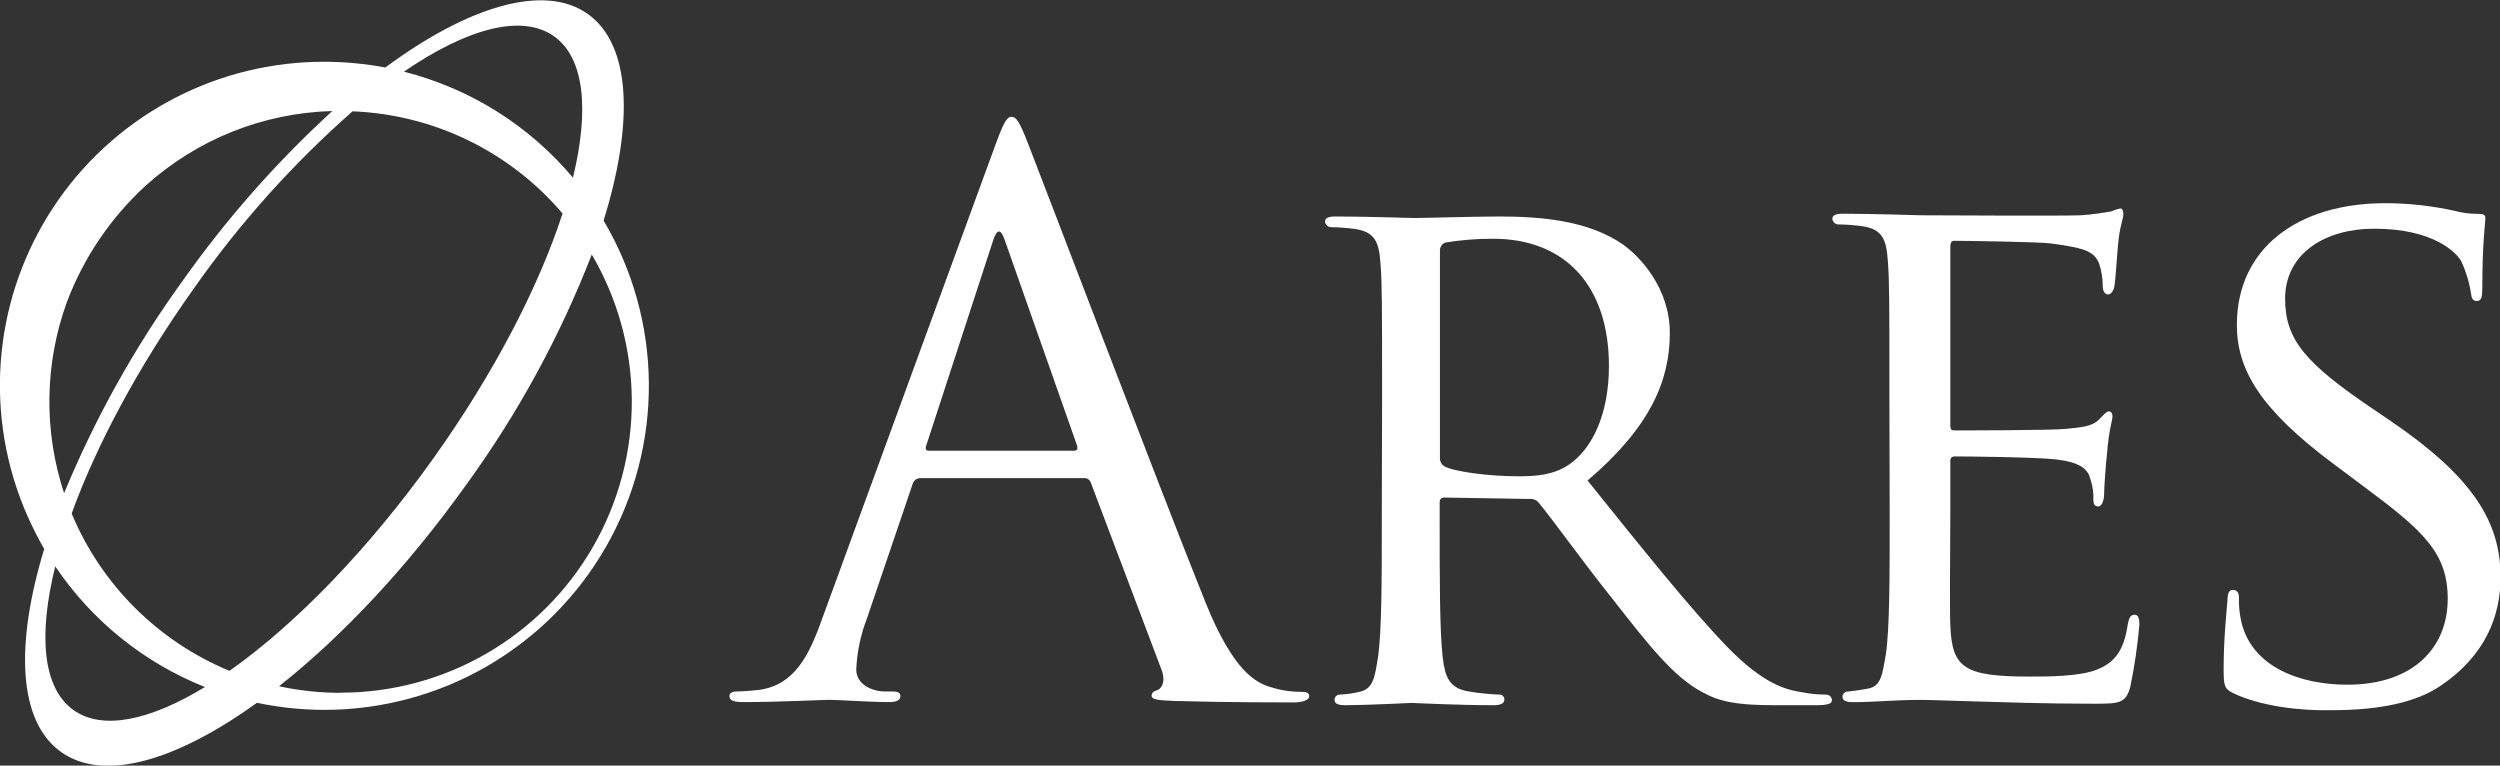<svg width="160" height="49" viewBox="0 0 160 49" fill="none" xmlns="http://www.w3.org/2000/svg">
<rect x="0" y="0" width="160" height="49" fill="#333333" stroke="none"/>
<g clip-path="url(#clip0_1525_34)">
<path d="M63.669 9.372C64.253 7.766 64.447 7.477 64.737 7.477C65.027 7.477 65.226 7.717 65.81 9.227C66.543 11.077 74.189 31.183 77.164 38.583C78.916 42.912 80.333 43.694 81.351 43.984C81.982 44.184 82.641 44.283 83.302 44.278C83.592 44.278 83.791 44.328 83.791 44.567C83.791 44.807 83.339 44.956 82.814 44.956C82.085 44.956 78.526 44.956 75.167 44.861C74.239 44.812 73.705 44.812 73.705 44.522C73.705 44.328 73.85 44.228 74.045 44.178C74.339 44.083 74.629 43.645 74.339 42.867L69.812 30.889C69.781 30.796 69.719 30.717 69.637 30.664C69.555 30.611 69.456 30.588 69.359 30.6H58.893C58.78 30.602 58.671 30.641 58.583 30.712C58.494 30.782 58.431 30.879 58.404 30.989L55.484 39.583C55.08 40.625 54.849 41.727 54.8 42.844C54.8 43.816 55.823 44.255 56.652 44.255H57.141C57.48 44.255 57.625 44.35 57.625 44.545C57.625 44.839 57.335 44.934 56.896 44.934C55.724 44.934 53.632 44.789 53.093 44.789C52.555 44.789 49.879 44.934 47.589 44.934C46.955 44.934 46.683 44.839 46.683 44.545C46.683 44.35 46.878 44.255 47.136 44.255C47.475 44.255 48.159 44.205 48.548 44.156C50.812 43.866 51.763 42.016 52.623 39.583L63.669 9.372ZM68.734 28.845C68.979 28.845 68.979 28.7 68.929 28.505L64.302 15.361C64.058 14.634 63.813 14.634 63.569 15.361L59.282 28.505C59.187 28.75 59.282 28.845 59.427 28.845H68.734Z" fill="white"/>
<path d="M88.453 25.81C88.453 19.382 88.453 18.215 88.354 16.899C88.259 15.488 88.014 14.809 86.602 14.637C86.117 14.578 85.628 14.545 85.139 14.538C85.055 14.524 84.976 14.484 84.915 14.423C84.854 14.362 84.814 14.284 84.8 14.199C84.8 13.954 84.995 13.855 85.479 13.855C87.43 13.855 90.305 13.954 90.545 13.954C90.998 13.954 94.592 13.855 95.905 13.855C98.621 13.855 101.654 14.099 103.895 15.664C104.968 16.442 106.869 18.437 106.869 21.309C106.869 24.376 105.602 27.348 101.604 30.754C105.104 35.1 108.087 38.855 110.573 41.433C112.863 43.771 114.276 44.147 115.344 44.305C115.842 44.404 116.348 44.455 116.856 44.454C116.952 44.45 117.046 44.483 117.118 44.547C117.191 44.61 117.236 44.698 117.245 44.794C117.245 45.038 117.001 45.133 116.222 45.133H113.542C111.107 45.133 110.034 44.893 108.965 44.305C107.114 43.333 105.552 41.338 103.116 38.221C101.306 35.96 99.413 33.305 98.49 32.188C98.422 32.099 98.333 32.03 98.231 31.985C98.129 31.941 98.017 31.923 97.906 31.934L92.428 31.844C92.233 31.844 92.138 31.943 92.138 32.188V33.16C92.138 37.15 92.138 40.365 92.333 42.066C92.478 43.283 92.722 44.065 94.035 44.26C94.665 44.362 95.299 44.427 95.937 44.454C95.983 44.449 96.029 44.453 96.073 44.468C96.117 44.483 96.157 44.508 96.19 44.541C96.222 44.574 96.247 44.613 96.262 44.657C96.277 44.701 96.282 44.748 96.276 44.794C96.276 44.988 96.081 45.133 95.597 45.133C93.257 45.133 90.527 44.988 90.332 44.988C90.287 44.988 87.412 45.133 86.095 45.133C85.642 45.133 85.411 45.038 85.411 44.794C85.41 44.748 85.418 44.703 85.435 44.661C85.452 44.619 85.477 44.581 85.509 44.549C85.542 44.517 85.58 44.493 85.622 44.476C85.665 44.46 85.71 44.453 85.755 44.454C86.198 44.436 86.639 44.371 87.068 44.26C87.897 44.065 87.996 43.283 88.191 42.066C88.435 40.365 88.435 37.091 88.435 33.11L88.453 25.81ZM92.156 29.315C92.153 29.422 92.178 29.527 92.229 29.621C92.28 29.715 92.355 29.794 92.446 29.849C93.08 30.188 95.271 30.482 97.172 30.482C98.196 30.482 99.364 30.433 100.387 29.754C101.849 28.777 102.972 26.588 102.972 23.422C102.972 18.265 100.147 15.28 95.565 15.28C94.537 15.275 93.51 15.357 92.496 15.524C92.397 15.562 92.312 15.63 92.252 15.717C92.191 15.804 92.158 15.907 92.156 16.012V29.315Z" fill="white"/>
<path d="M120.922 25.633C120.922 19.206 120.922 18.039 120.823 16.722C120.728 15.311 120.483 14.633 119.071 14.461C118.586 14.401 118.097 14.368 117.609 14.361C117.524 14.347 117.445 14.307 117.384 14.246C117.323 14.185 117.283 14.107 117.269 14.022C117.269 13.778 117.464 13.678 117.953 13.678C119.899 13.678 122.679 13.778 122.932 13.778C123.186 13.778 132.19 13.828 133.164 13.778C133.992 13.728 134.771 13.583 135.115 13.534C135.301 13.446 135.497 13.381 135.699 13.339C135.844 13.339 135.893 13.534 135.893 13.728C135.893 14.022 135.649 14.506 135.554 15.678C135.504 16.067 135.404 17.939 135.309 18.391C135.26 18.586 135.115 18.844 134.92 18.844C134.725 18.844 134.576 18.649 134.576 18.31C134.577 17.813 134.496 17.32 134.336 16.849C134.042 16.166 133.603 15.877 131.262 15.582C130.529 15.474 125.549 15.411 125.065 15.411C124.87 15.411 124.82 15.555 124.82 15.863V27.094C124.82 27.384 124.82 27.546 125.065 27.546C125.599 27.546 131.249 27.546 132.226 27.447C133.204 27.347 133.883 27.302 134.322 26.863C134.612 26.569 134.807 26.33 134.956 26.33C135.106 26.33 135.196 26.425 135.196 26.669C135.196 26.913 134.956 27.573 134.857 28.958C134.757 29.785 134.662 31.341 134.662 31.635C134.662 31.929 134.562 32.413 134.273 32.413C134.078 32.413 133.978 32.269 133.978 32.024C133.999 31.564 133.933 31.104 133.784 30.667C133.639 30.084 133.25 29.6 131.593 29.405C130.425 29.256 125.843 29.211 125.114 29.211C124.87 29.211 124.82 29.356 124.82 29.5V32.934C124.82 34.345 124.77 39.166 124.82 39.994C124.92 42.767 125.698 43.301 129.936 43.301C131.058 43.301 133.105 43.301 134.223 42.848C135.341 42.396 135.93 41.632 136.174 39.976C136.269 39.488 136.369 39.343 136.627 39.343C136.885 39.343 136.921 39.682 136.921 39.976C136.805 41.316 136.61 42.648 136.337 43.966C136.043 45.038 135.604 45.038 133.947 45.038C130.733 45.038 128.247 44.938 126.495 44.893C124.743 44.848 123.571 44.793 122.937 44.793C122.842 44.793 122.032 44.793 121.085 44.843C120.257 44.893 119.275 44.938 118.6 44.938C118.147 44.938 117.921 44.843 117.921 44.599C117.92 44.554 117.928 44.509 117.944 44.468C117.961 44.426 117.986 44.388 118.018 44.356C118.049 44.325 118.087 44.3 118.129 44.283C118.171 44.266 118.216 44.258 118.26 44.26C118.703 44.217 119.142 44.152 119.578 44.065C120.406 43.916 120.483 43.088 120.696 41.871C120.94 40.171 120.94 36.896 120.94 32.915L120.922 25.633Z" fill="white"/>
<path d="M142.947 44.373C142.363 44.083 142.313 43.92 142.313 42.817C142.313 40.772 142.507 39.117 142.557 38.434C142.557 37.981 142.652 37.755 142.897 37.755C143.141 37.755 143.291 37.9 143.291 38.239C143.277 38.747 143.326 39.254 143.435 39.75C144.115 42.767 147.333 43.821 150.226 43.821C154.463 43.821 156.654 41.437 156.654 38.321C156.654 35.349 155.047 33.938 151.249 31.115L149.298 29.654C144.671 26.198 143.159 23.666 143.159 20.793C143.159 15.926 147.007 13.004 152.666 13.004C154.157 13.007 155.643 13.171 157.098 13.493C157.591 13.626 158.1 13.692 158.61 13.687C158.95 13.687 159.063 13.737 159.063 13.981C159.063 14.226 158.868 15.537 158.868 18.36C158.868 18.993 158.818 19.264 158.524 19.264C158.23 19.264 158.185 19.07 158.135 18.726C158.022 18.018 157.809 17.329 157.501 16.682C157.211 16.198 155.799 14.637 151.946 14.637C148.832 14.637 146.247 16.198 146.247 19.12C146.247 21.748 147.564 23.254 151.801 26.126L153.019 26.954C158.234 30.509 160.036 33.381 160.036 36.932C160.036 39.37 159.108 41.998 156.039 43.993C154.228 45.16 151.557 45.454 149.221 45.454C147.184 45.495 144.703 45.2 142.947 44.373Z" fill="white"/>
<path d="M38.63 14.117C40.576 7.857 40.391 2.868 37.62 0.896C34.849 -1.077 29.992 0.375 24.659 4.32C23.378 4.078 22.078 3.955 20.775 3.953C17.437 3.944 14.146 4.741 11.183 6.276C8.22 7.81 5.671 10.037 3.754 12.767C1.837 15.497 0.608 18.649 0.172 21.956C-0.264 25.262 0.106 28.625 1.249 31.758L1.345 32.015C1.422 32.21 1.494 32.4 1.571 32.59L1.802 33.114L1.924 33.386C2.2 33.983 2.503 34.566 2.829 35.136C0.955 41.288 1.168 46.178 3.907 48.127C6.646 50.077 11.286 48.692 16.447 44.979C17.87 45.279 19.32 45.431 20.775 45.431C24.438 45.43 28.035 44.46 31.202 42.62C34.369 40.78 36.992 38.136 38.805 34.956C40.619 31.776 41.558 28.173 41.527 24.513C41.496 20.853 40.496 17.266 38.63 14.117ZM9.308 11.896C12.594 8.924 16.837 7.224 21.268 7.106C17.682 10.387 14.46 14.045 11.657 18.016C8.619 22.222 6.083 26.769 4.102 31.563C2.785 27.575 2.85 23.26 4.287 19.314C5.359 16.484 7.078 13.944 9.308 11.896ZM4.586 32.866C6.175 28.483 8.855 23.444 12.427 18.432C15.347 14.277 18.75 10.481 22.563 7.124C25.134 7.225 27.657 7.858 29.971 8.984C32.284 10.11 34.339 11.704 36.004 13.665C34.487 18.324 31.649 23.846 27.737 29.333C23.509 35.254 18.837 40.012 14.686 42.934C10.119 41.045 6.487 37.424 4.586 32.866ZM35.461 2.325C37.407 3.709 37.724 7.025 36.669 11.371C33.865 8.031 30.08 5.657 25.85 4.587C29.883 1.823 33.396 0.855 35.461 2.325ZM4.704 45.445C2.734 44.038 2.44 40.664 3.536 36.249C5.879 39.727 9.217 42.418 13.115 43.97C9.584 46.114 6.56 46.766 4.704 45.445ZM21.798 44.341C20.472 44.34 19.151 44.199 17.855 43.92C21.839 40.781 26.049 36.335 29.87 30.98C33.159 26.447 35.849 21.509 37.873 16.288C39.534 19.117 40.418 22.334 40.435 25.614C40.452 28.893 39.602 32.119 37.97 34.965C36.339 37.811 33.984 40.176 31.144 41.821C28.305 43.466 25.08 44.332 21.798 44.332V44.341Z" fill="white"/>
</g>
<defs>
<clipPath id="clip0_1525_34">
<rect width="160" height="49" fill="white"/>
</clipPath>
</defs>
</svg>
